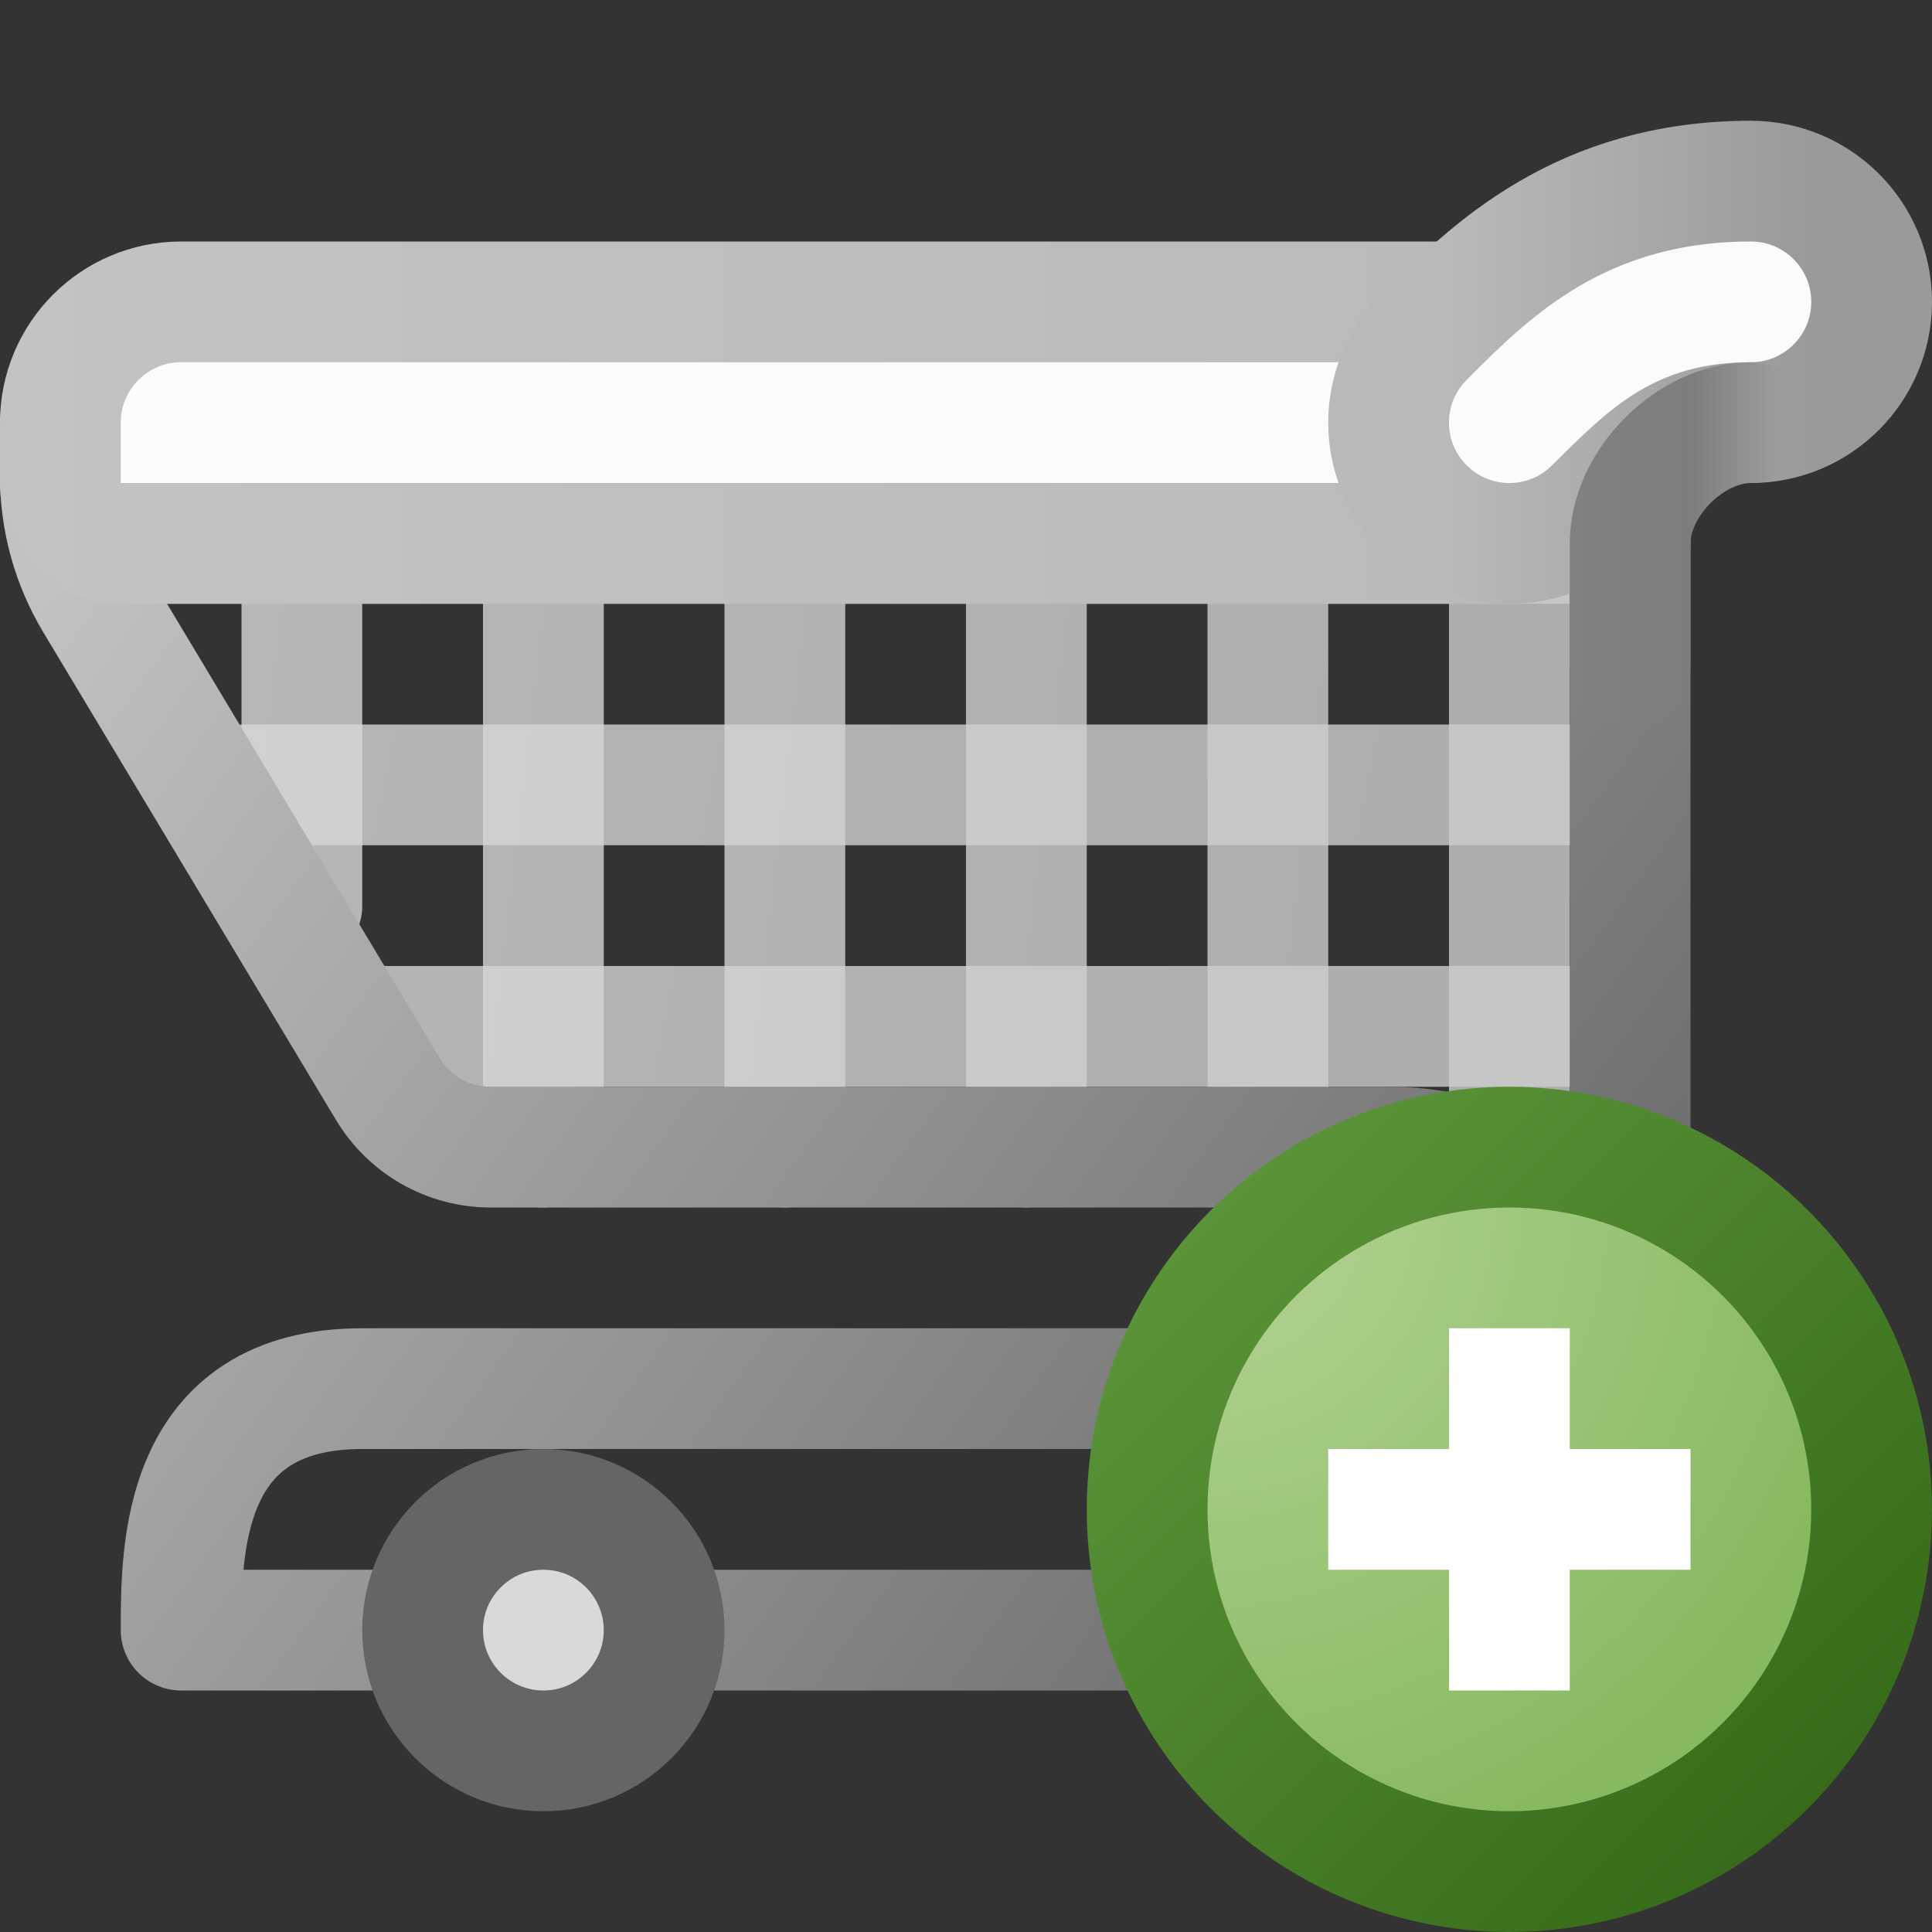 <svg width="16" height="16" viewBox="0 0 16 16" fill="none" xmlns="http://www.w3.org/2000/svg">
<rect x="0" y="0" width="16" height="16" fill="#333333" stroke="none"/>
<path d="M1 4.5H13.5M2 6.5H13M3 8.5H13" stroke="url(#paint0_linear_474_8015)" stroke-opacity="0.8" stroke-linecap="round" stroke-linejoin="round"/>
<path d="M4.5 4.5V9.5M6.5 4.5V9.5M8.5 4.5V9.5M10.5 4.5V9.5M2.5 4.5V7.5M12.5 4.5V9.5" stroke="url(#paint1_linear_474_8015)" stroke-opacity="0.8" stroke-linecap="round" stroke-linejoin="round"/>
<path d="M13.5 4.5V11.5M13.5 11.5V12.5C13.5 13.052 13.052 13.5 12.5 13.5H10M13.5 11.5C13.5 10.33 12.66 9.5 11.5 9.5C10.491 9.5 5.714 9.5 4.063 9.5C3.712 9.5 3.389 9.316 3.209 9.014L0.785 4.975C0.599 4.664 0.5 4.309 0.5 3.946V3.5M10 13.5H3H1.5C1.5 12.833 1.5 11.5 3 11.5C3.8 11.5 8.833 11.5 11.5 11.5C11.5 12.167 11.5 13.5 10 13.5Z" stroke="url(#paint2_linear_474_8015)" stroke-linecap="round" stroke-linejoin="round"/>
<circle cx="4.5" cy="13.5" r="1" fill="#D9D9D9" stroke="#656565"/>
<circle cx="11.5" cy="13.5" r="1" fill="#D9D9D9" stroke="#656565"/>
<path d="M0.5 4C0.5 4.276 0.724 4.5 1 4.5H1.5H12.5C13.052 4.5 13.5 4.052 13.5 3.5C13.5 2.948 13.052 2.5 12.5 2.5H1.5C0.948 2.5 0.5 2.948 0.5 3.5V4Z" fill="url(#paint3_linear_474_8015)" stroke="url(#paint4_linear_474_8015)" stroke-linecap="round" stroke-linejoin="round"/>
<path d="M11.808 2.777C11.812 2.774 11.816 2.77 11.819 2.766C12.331 2.255 13.085 1.5 14.5 1.5C15.052 1.5 15.5 1.948 15.5 2.5C15.5 3.052 15.052 3.5 14.5 3.5C14.197 3.5 13.999 3.567 13.827 3.67C13.636 3.784 13.462 3.952 13.207 4.207C12.817 4.598 12.183 4.598 11.793 4.207C11.402 3.817 11.402 3.183 11.793 2.793L11.793 2.793M11.808 2.777L11.793 2.793M11.808 2.777C11.808 2.777 11.808 2.777 11.808 2.777M11.808 2.777L11.808 2.777M11.793 2.793L11.808 2.777M11.793 2.793L11.808 2.777" fill="url(#paint5_linear_474_8015)" stroke="url(#paint6_linear_474_8015)" stroke-linecap="round" stroke-linejoin="round"/>
<path d="M14.5 3.5C14 3.5 13.5 4 13.5 4.5V5.5" stroke="url(#paint7_linear_474_8015)" stroke-linecap="round" stroke-linejoin="round"/>
<circle cx="12.5" cy="12.5" r="3" fill="url(#paint8_radial_474_8015)" stroke="url(#paint9_linear_474_8015)"/>
<path fill-rule="evenodd" clip-rule="evenodd" d="M12 12V11H13V12H14V13H13V14H12V13H11V12H12Z" fill="white"/>
<defs>
<linearGradient id="paint0_linear_474_8015" x1="0.5" y1="4.5" x2="13" y2="7" gradientUnits="userSpaceOnUse">
<stop stop-color="#D8D8D8"/>
<stop offset="1" stop-color="#CCCCCC"/>
</linearGradient>
<linearGradient id="paint1_linear_474_8015" x1="2.1" y1="4.5" x2="12.361" y2="5.694" gradientUnits="userSpaceOnUse">
<stop stop-color="#D8D8D8"/>
<stop offset="1" stop-color="#CCCCCC"/>
</linearGradient>
<linearGradient id="paint2_linear_474_8015" x1="0.5" y1="4.5" x2="13.5" y2="14" gradientUnits="userSpaceOnUse">
<stop stop-color="#C2C2C2"/>
<stop offset="1" stop-color="#626262"/>
</linearGradient>
<linearGradient id="paint3_linear_474_8015" x1="1" y1="3.525" x2="10.584" y2="3.525" gradientUnits="userSpaceOnUse">
<stop stop-color="#FCFCFC"/>
<stop offset="1" stop-color="#FBFBFB"/>
</linearGradient>
<linearGradient id="paint4_linear_474_8015" x1="2.08577e-07" y1="3.5" x2="12" y2="3.5" gradientUnits="userSpaceOnUse">
<stop stop-color="#C3C3C3"/>
<stop offset="1" stop-color="#BABABA"/>
</linearGradient>
<linearGradient id="paint5_linear_474_8015" x1="12" y1="3" x2="15" y2="3" gradientUnits="userSpaceOnUse">
<stop stop-color="#FCFCFC"/>
<stop offset="1" stop-color="#FBFBFB"/>
</linearGradient>
<linearGradient id="paint6_linear_474_8015" x1="12" y1="3" x2="15" y2="3" gradientUnits="userSpaceOnUse">
<stop stop-color="#B9B9B9"/>
<stop offset="1" stop-color="#9A9A9A"/>
</linearGradient>
<linearGradient id="paint7_linear_474_8015" x1="13" y1="5" x2="15" y2="5" gradientUnits="userSpaceOnUse">
<stop stop-color="#818181"/>
<stop offset="0.506" stop-color="#7D7D7D"/>
<stop offset="0.84" stop-color="#9B9B9B"/>
</linearGradient>
<radialGradient id="paint8_radial_474_8015" cx="0" cy="0" r="1" gradientUnits="userSpaceOnUse" gradientTransform="translate(10 10) rotate(45) scale(5.657)">
<stop stop-color="#B4D495"/>
<stop offset="1" stop-color="#87B960"/>
</radialGradient>
<linearGradient id="paint9_linear_474_8015" x1="15" y1="15" x2="10" y2="10" gradientUnits="userSpaceOnUse">
<stop stop-color="#376B19"/>
<stop offset="1" stop-color="#5A9438"/>
</linearGradient>
</defs>
</svg>
